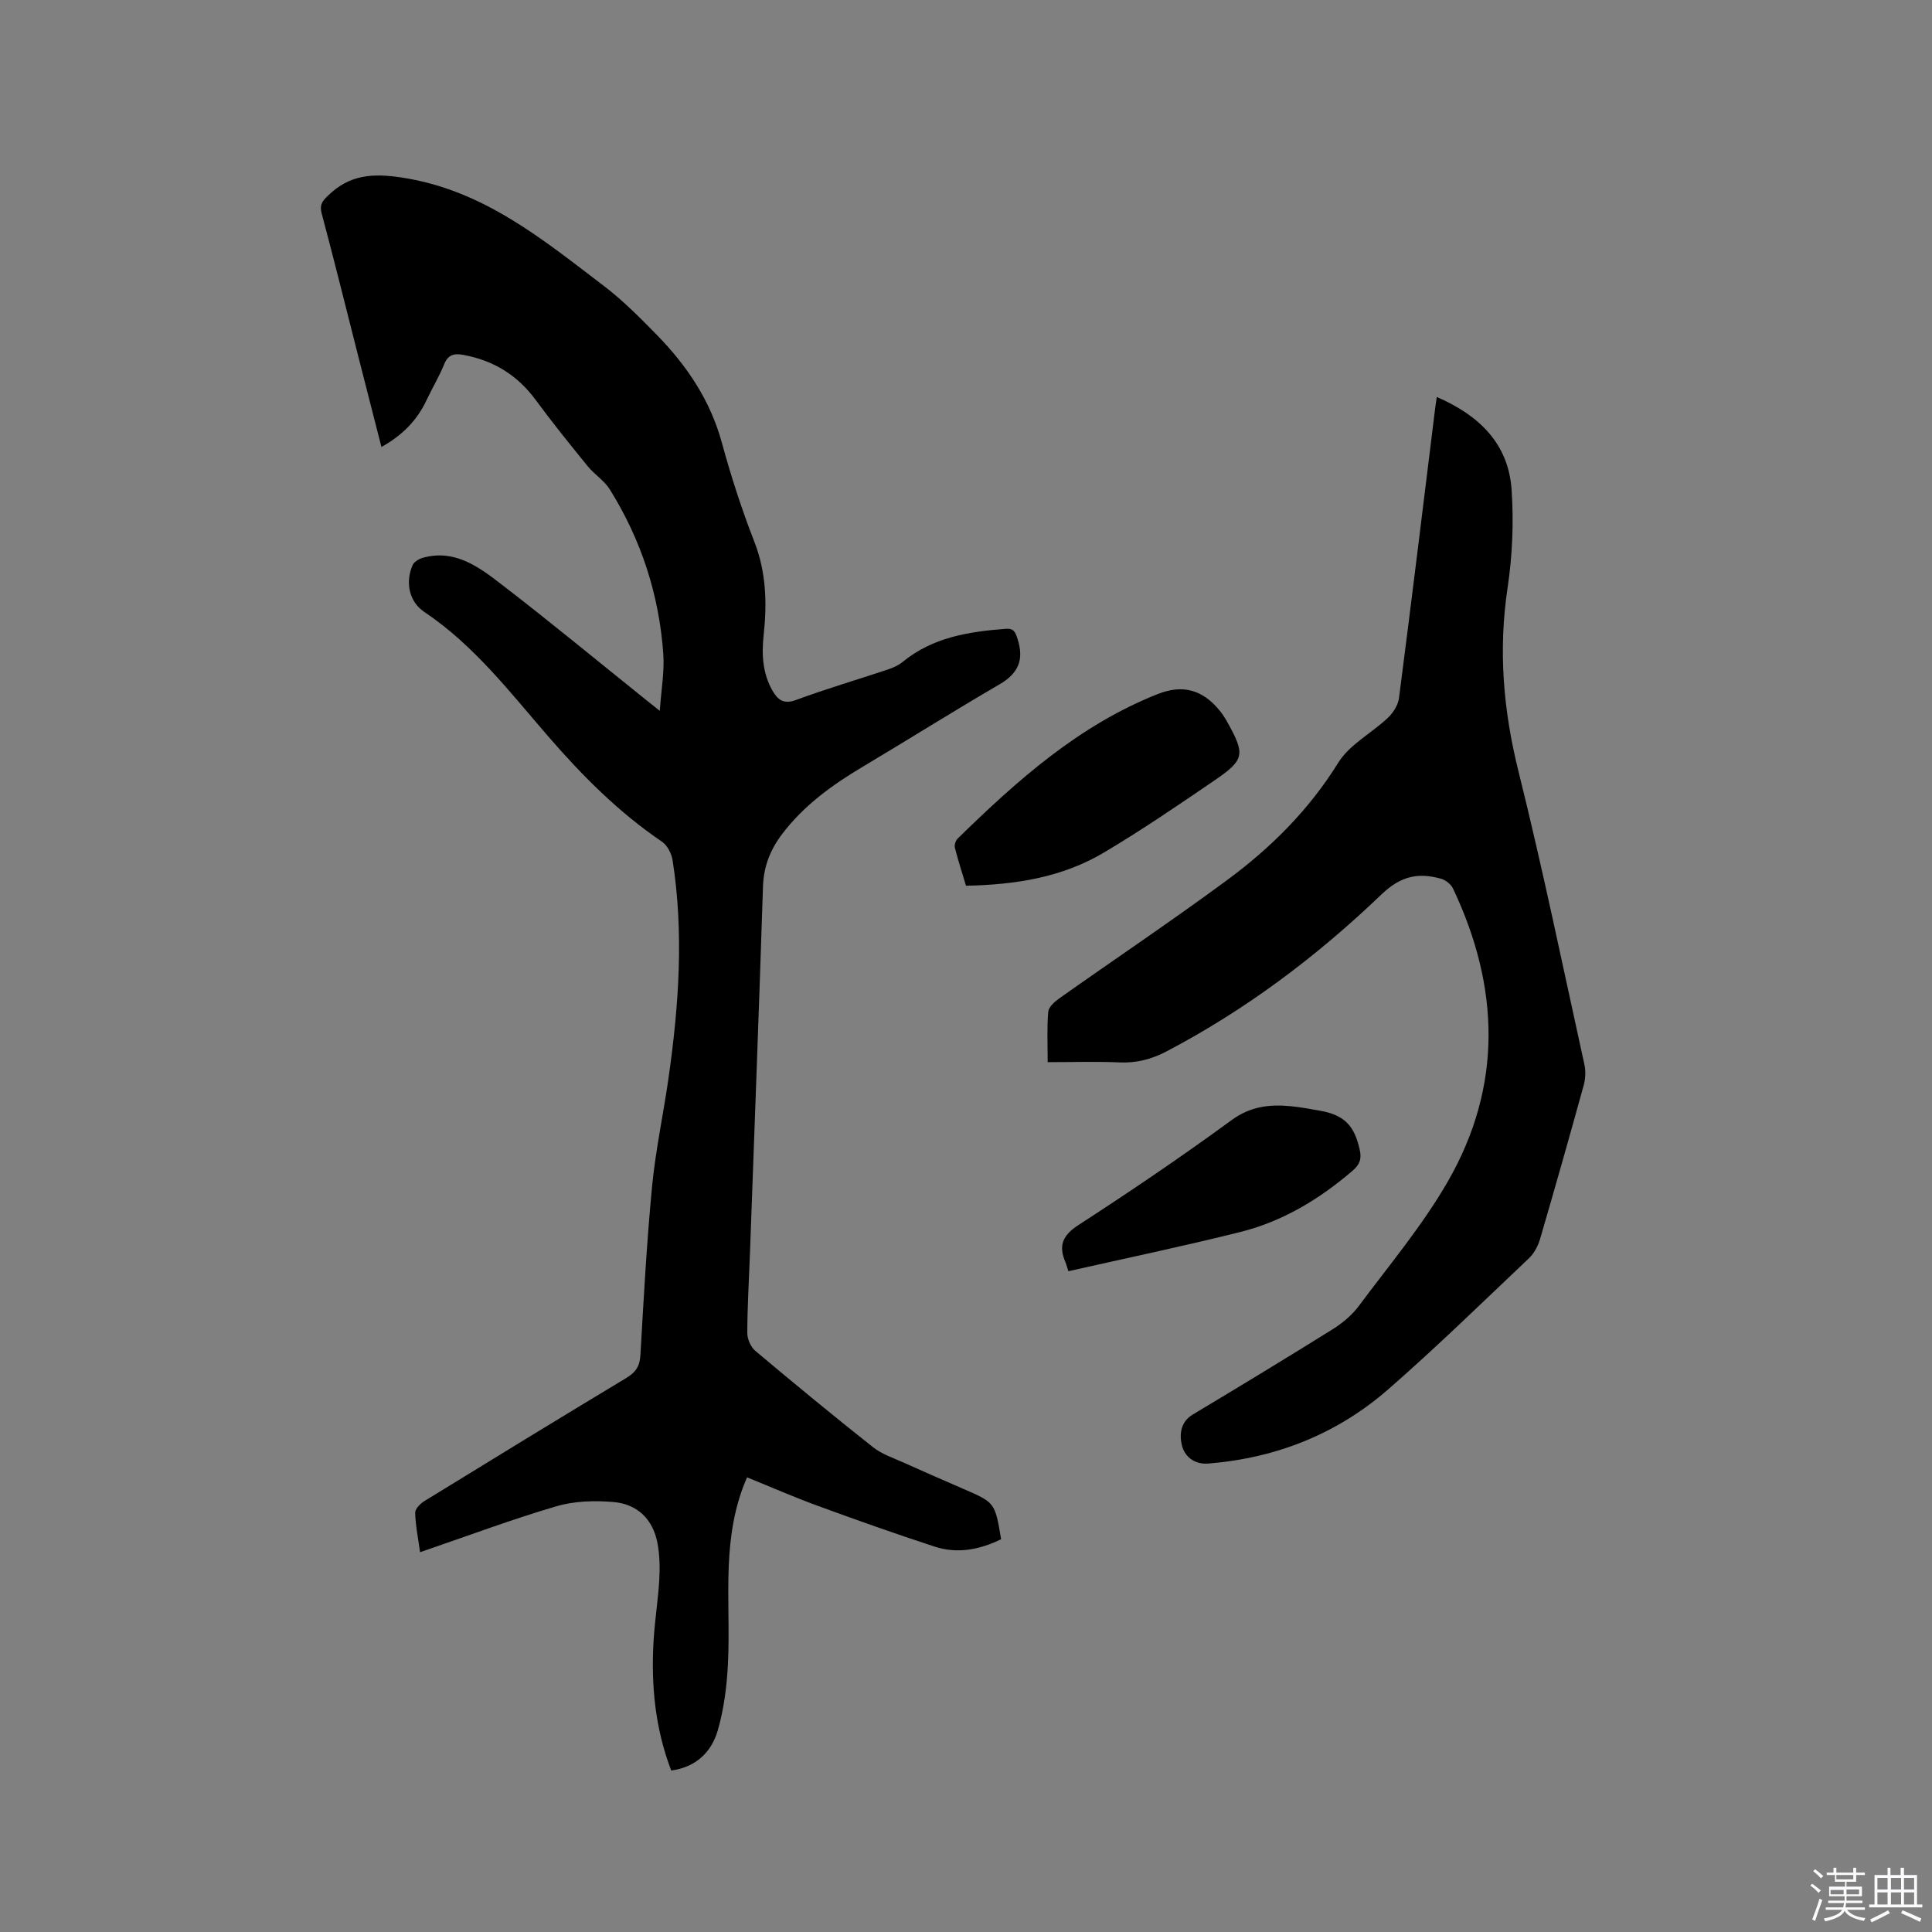 <svg enable-background="new 0 0 400 400" viewBox="0 0 400 400" xmlns="http://www.w3.org/2000/svg"><rect x="0" y="0" width="400" height="400" fill="#808080" stroke="none"/><path d="m374.8 390.4.4-.4c.7.5 1.3 1 1.8 1.4l-.5.5c-.5-.6-1.1-1.1-1.7-1.5zm1 7.3-.6-.3c.5-1.4 1.1-2.8 1.5-4.3.2.1.4.2.6.3-.5 1.3-1 2.8-1.5 4.3zm-.4-10.3.4-.4c.4.3 1 .8 1.7 1.4l-.5.5c-.4-.5-1-1-1.6-1.5zm2.5.3h1.7v-1h.6v1h3.5v-1h.6v1h1.8v.5h-1.8v1.4h-2v1h3.2v2h-3.2v.9h3.3v.5h-3.4c0 .3-.1.6-.1.9h4v.5h-3.7c.7.9 1.9 1.5 3.8 1.7-.1.2-.2.4-.3.6-2.1-.4-3.5-1.1-4-2.1-.4 1-1.8 1.7-4 2.2-.1-.2-.2-.4-.3-.6 2.1-.4 3.4-1 3.8-1.8h-3.4v-.5h3.6c.1-.3.1-.6.2-.9h-3.3v-.5h3.4c0-.3 0-.6 0-.9h-3.2v-2h3.3v-1h-2.1v-1.4h-1.7v-.5zm1.1 3.5v1h2.7c0-.3 0-.4 0-.4 0-.1 0-.2 0-.2 0-.1 0-.2 0-.3h-2.7zm1.2-3v.9h3.5v-.9zm4.7 3h-2.6v.6.4h2.6z" fill="#fbfafc"/><path d="m393.6 386.7h.6v1.5h2.7v6.1h1.1v.6h-11v-.6h1.1v-6.1h2.7v-1.5h.6v1.5h2.1v-1.5zm-2.7 8.8.4.6c-1.2.6-2.5 1.3-3.8 1.9-.1-.2-.2-.4-.3-.6 1.2-.6 2.5-1.2 3.7-1.9zm-2.2-6.7v2.4h2.1v-2.4zm0 3v2.5h2.1v-2.5zm2.8-3v2.4h2.1v-2.4zm0 3v2.5h2.1v-2.5zm6 6.1c-1.4-.7-2.7-1.3-3.9-1.8l.3-.6c1.5.6 2.7 1.2 3.9 1.7zm-1.2-9.1h-2.1v2.4h2.1zm-2.1 3v2.5h2.1v-2.5z" fill="#fbfafc"/><g fill="#010000"><path d="m86.97 321.37c-.41-3-.95-5.59-1.01-8.18-.02-.81 1.08-1.9 1.94-2.43 13.9-8.55 27.81-17.06 41.79-25.48 1.92-1.16 2.77-2.41 2.9-4.71.67-11.64 1.3-23.29 2.41-34.9.73-7.57 2.36-15.06 3.43-22.6 2.12-14.95 3.18-29.94.82-44.97-.22-1.38-1.09-3.09-2.2-3.84-8.95-6.07-16.45-13.61-23.5-21.74-7.96-9.19-15.39-18.92-25.71-25.83-3.18-2.13-3.96-6.21-2.4-9.71.31-.69 1.31-1.27 2.11-1.5 6.59-1.83 11.54 1.87 16.2 5.45 10.17 7.82 20.06 15.99 30.06 24.02.66.53 1.32 1.05 2.79 2.22.3-4.37.98-8.09.73-11.74-.85-12.25-4.57-23.66-11.07-34.09-1.14-1.84-3.18-3.09-4.57-4.8-3.67-4.51-7.33-9.04-10.78-13.73-3.78-5.15-8.73-8.18-14.96-9.33-1.89-.35-3.17-.1-3.99 1.94-1.03 2.54-2.47 4.92-3.64 7.41-1.96 4.18-4.99 7.29-9.35 9.71-1.61-6.3-3.17-12.4-4.73-18.51-2.53-9.95-4.99-19.92-7.64-29.84-.48-1.8.13-2.54 1.31-3.69 4.48-4.36 9.22-4.68 15.43-3.72 16.74 2.59 29.03 12.78 41.71 22.44 3.94 3 7.48 6.58 10.96 10.14 6.22 6.36 11.05 13.54 13.45 22.32 1.89 6.94 4.12 13.81 6.73 20.51 2.48 6.37 2.62 12.8 1.91 19.38-.43 3.99-.2 7.85 1.82 11.4 1.05 1.84 2.27 2.93 4.87 1.96 6.25-2.31 12.66-4.19 18.98-6.3 1.08-.36 2.2-.84 3.07-1.55 6.24-5.14 13.71-6.31 21.4-6.89 1.66-.13 1.98.68 2.44 2.11 1.37 4.27.19 7.1-3.73 9.38-9.51 5.54-18.83 11.4-28.29 17.04-6.33 3.77-12.23 8.02-16.73 13.96-2.42 3.19-3.82 6.67-3.96 10.82-.82 25.43-1.79 50.86-2.71 76.28-.2 5.4-.53 10.81-.54 16.21 0 1.25.71 2.89 1.66 3.69 8.03 6.75 16.13 13.43 24.36 19.94 1.86 1.47 4.28 2.26 6.49 3.26 4.05 1.83 8.13 3.6 12.21 5.37 6.56 2.84 6.56 2.83 7.83 10.43-4.39 2.15-9.03 3.08-13.76 1.53-8.13-2.65-16.2-5.52-24.24-8.46-4.85-1.77-9.59-3.85-14.6-5.88-2.61 5.93-3.53 12.1-3.79 18.32-.28 6.77.17 13.57-.17 20.34-.23 4.61-.83 9.31-2.1 13.72-1.29 4.45-4.45 7.61-9.64 8.32-3.35-8.75-4.2-17.74-3.65-26.91.25-4.23.94-8.43 1.18-12.66.14-2.51.08-5.11-.39-7.57-.94-4.91-4.19-8.03-9.07-8.45-3.91-.34-8.12-.22-11.85.88-9.3 2.73-18.43 6.16-28.22 9.51z"/><path d="m297.47 82.19c8.86 3.84 14.84 9.72 15.49 19.21.46 6.72.17 13.62-.83 20.29-1.94 12.9-.9 25.35 2.25 37.99 5.01 20.13 9.2 40.48 13.66 60.75.3 1.37.21 2.97-.17 4.33-2.93 10.61-5.93 21.21-9.02 31.77-.42 1.45-1.24 2.98-2.32 4-9.61 9.11-19.1 18.37-29.07 27.08-10.59 9.25-23.15 14.25-37.25 15.4-3.1.25-4.97-1.61-5.5-3.73-.51-2.02-.43-4.81 2.2-6.39 9.72-5.83 19.42-11.7 29.04-17.71 2.01-1.26 3.96-2.89 5.37-4.78 6.32-8.49 13.2-16.68 18.45-25.81 11.37-19.78 10.72-40.24 1.07-60.61-.42-.89-1.51-1.77-2.46-2.04-4.7-1.32-8.33-.62-12.36 3.24-13.34 12.79-28.07 23.89-44.54 32.52-3.08 1.61-6.21 2.42-9.73 2.26-4.84-.22-9.7-.05-14.84-.05 0-3.69-.17-7.07.11-10.41.08-.98 1.27-2.07 2.21-2.74 11.59-8.2 23.39-16.11 34.82-24.54 9.07-6.69 16.96-14.54 23.02-24.31 2.33-3.77 6.91-6.11 10.28-9.3 1.1-1.04 2.12-2.65 2.3-4.11 2.6-20.07 5.04-40.16 7.52-60.25.06-.52.15-1.03.3-2.06z"/><path d="m200 183.38c-.79-2.62-1.63-5.21-2.3-7.85-.14-.56.14-1.49.57-1.91 12.31-12.03 25.08-23.45 41.41-29.92 5.18-2.05 9.28-.93 12.83 3.41.6.73 1.12 1.55 1.58 2.37 3.75 6.72 3.63 7.81-2.65 12.1-7.51 5.13-15.04 10.27-22.85 14.91-8.66 5.17-18.37 6.69-28.59 6.89z"/><path d="m221.2 263.19c-.41-1.26-.48-1.58-.61-1.87-1.47-3.39-.63-5.53 2.68-7.68 10.75-6.97 21.37-14.16 31.7-21.72 3.9-2.85 7.82-3.31 12.2-2.9 2 .19 3.98.57 5.96.91 5.16.88 7.26 3.04 8.39 8.12.43 1.92-.02 3.08-1.51 4.36-6.85 5.87-14.45 10.47-23.21 12.66-11.76 2.94-23.64 5.42-35.6 8.12z"/></g></svg>